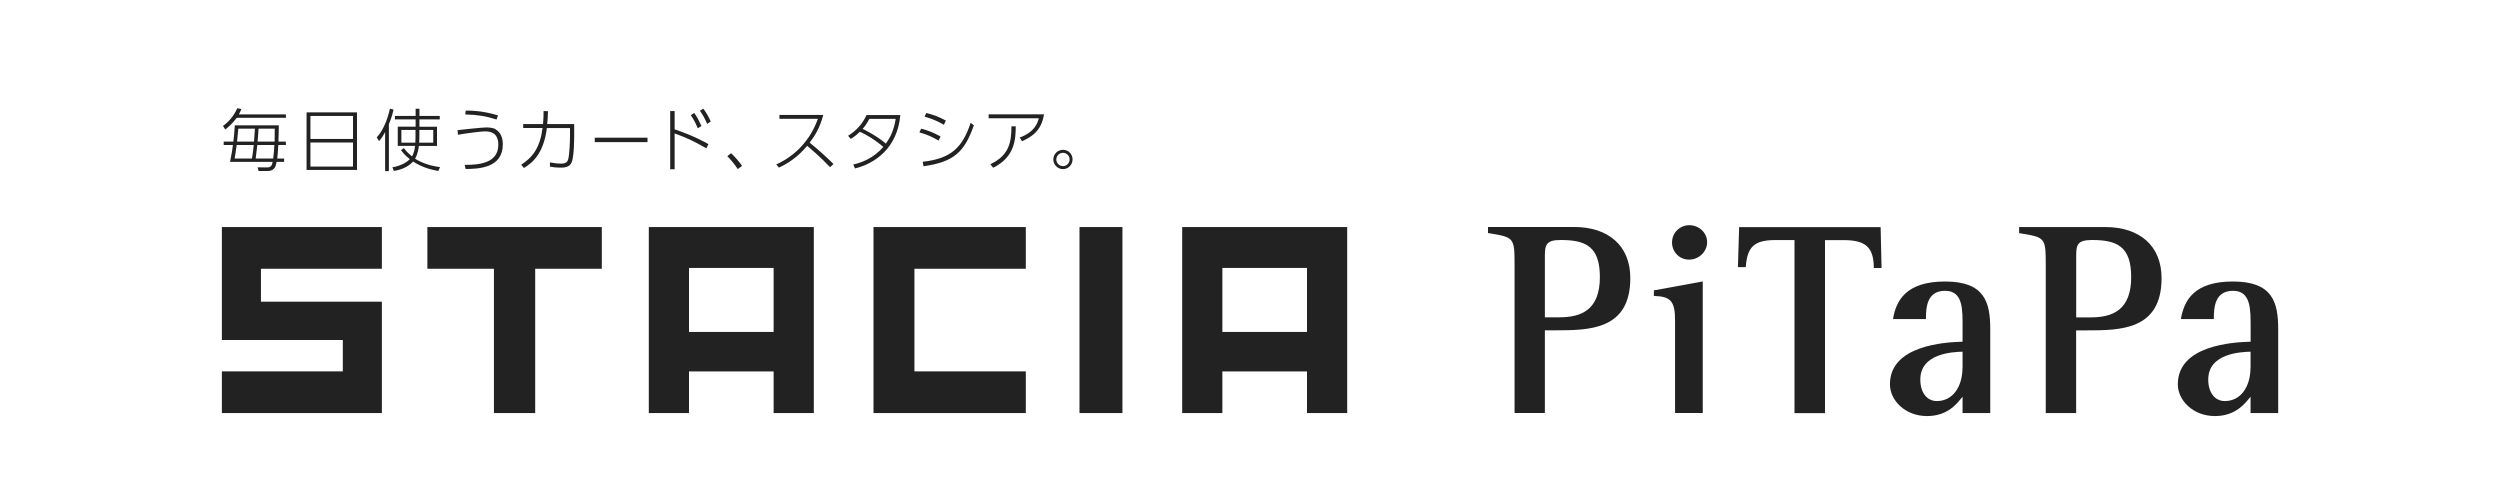 <?xml version="1.0" encoding="UTF-8"?><svg id="_レイヤー_2" xmlns="http://www.w3.org/2000/svg" viewBox="0 0 400 80"><defs><style>.cls-1{fill:#222;}.cls-2{fill:#00aebe;opacity:0;}</style></defs><g id="_コンテンツ"><g><rect class="cls-2" width="400" height="80"/><g><g><g><polygon class="cls-1" points="68.38 43 79.03 43 79.03 66.09 85.63 66.09 85.63 43 96.29 43 96.29 36.33 68.38 36.33 68.38 43"/><rect class="cls-1" x="172.72" y="36.33" width="6.87" height="29.76"/><polygon class="cls-1" points="139.76 36.33 139.76 66.09 164.13 66.09 164.13 59.42 146.31 59.42 146.31 43 164.13 43 164.13 36.33 139.76 36.33"/><path class="cls-1" d="M103.81,36.33v29.76h6.43v-6.66h13.54v6.66h6.43v-29.76h-26.4Zm6.43,16.78v-10.24h13.54v10.24h-13.54Z"/><path class="cls-1" d="M189.15,36.33v29.76h6.43v-6.66h13.54v6.66h6.43v-29.76h-26.4Zm6.43,16.78v-10.24h13.54v10.24h-13.54Z"/><polygon class="cls-1" points="35.5 54.4 54.85 54.4 54.85 59.42 35.5 59.42 35.5 66.09 61.1 66.09 61.1 48.27 41.75 48.27 41.75 43 61.1 43 61.1 36.33 35.5 36.33 35.5 54.4"/></g><g><path class="cls-1" d="M247.18,41.05c0-1.82,.14-2.65,2.51-2.65,3.96,0,6.29,.97,6.29,5.92,0,5.31-3.01,6.45-6.5,6.45h-2.3v-9.72m-4.86,25.03h4.86v-13.23h1.55c5.49,0,12.12,0,12.12-8.36,0-5.21-3.55-8.17-8.97-8.17h-13.8v.97c4.15,.67,4.25,.67,4.25,5.05v23.74Z"/><path class="cls-1" d="M268.01,51.27c0-3.1-.71-3.84-3.39-3.92v-.89l7.82-1.43v21.05h-4.43v-14.81m-.48-12.52c0-1.5,1.24-2.72,2.76-2.72s2.85,1.18,2.85,2.72-1.34,2.79-2.89,2.79-2.73-1.23-2.73-2.79Z"/><path class="cls-1" d="M287.13,38.41h-3.04c-3.49,0-4.52,1.11-4.77,4.33h-1.25l.19-6.4h22.64l.15,6.54h-1.24c0-3.4-1.41-4.46-4.81-4.46h-3v27.68h-4.88v-27.68"/><path class="cls-1" d="M314,58.83c0,3.01-1.54,5.34-4.1,5.34-1.63,0-2.65-1.41-2.65-3.44,0-4.2,5.17-4.41,6.76-4.46v2.56m0,7.26h4.43v-13.45c0-4.37-.96-7.6-7.24-7.6s-7.84,3.1-8.32,6.01h5.27c0-1.94,.17-4.52,3.08-4.52s2.78,3.11,2.78,5.88v2.26c-2.81,.08-11.62,.57-11.62,6.81,0,2.62,2.48,5.09,5.93,5.09s4.91-2.17,5.69-3.09v2.61Z"/><path class="cls-1" d="M332.19,41.05c0-1.82,.12-2.65,2.52-2.65,3.94,0,6.28,.97,6.28,5.93,0,5.31-3,6.45-6.48,6.45h-2.32v-9.72m-4.87,25.03h4.86v-13.23h1.56c5.47,0,12.11,0,12.11-8.36,0-5.21-3.55-8.17-8.99-8.17h-13.8v.97c4.17,.67,4.26,.67,4.26,5.05v23.74Z"/><path class="cls-1" d="M360.08,58.83c0,3.01-1.54,5.34-4.11,5.34-1.63,0-2.65-1.41-2.65-3.44,0-4.2,5.19-4.41,6.77-4.46v2.56m0,7.26h4.42v-13.45c0-4.37-.96-7.6-7.25-7.6s-7.82,3.1-8.32,6.01h5.27c0-1.94,.18-4.52,3.09-4.52s2.79,3.11,2.8,5.88v2.26c-2.83,.08-11.64,.57-11.65,6.81,0,2.62,2.49,5.09,5.93,5.09s4.92-2.17,5.71-3.09v2.61Z"/></g></g><g><path class="cls-1" d="M45.75,18.31v.54h-7.88c-.22,.3-.78,1.04-1.82,1.88l-.37-.58c1.11-.82,1.75-1.69,2.29-2.84l.65,.14c-.13,.32-.23,.55-.4,.85h7.53Zm-.29,7.06v.53h-1.21c-.08,.5-.23,1.46-1.4,1.46h-1.48l-.15-.59,1.51,.02c.71,.01,.8-.45,.89-.89h-6.81c.27-1.39,.36-1.92,.46-2.7h-1.48v-.54h1.55c.1-.85,.15-1.4,.23-2.61h7.04c-.01,.58-.01,1.16-.06,2.61h1.19v.54h-1.21c-.06,1.2-.14,1.88-.17,2.17h1.12Zm-5.15,0c.12-.66,.17-1.07,.29-2.17h-2.73c-.09,.58-.24,1.69-.33,2.17h2.77Zm-2.18-4.78c-.02,.29-.16,1.65-.2,2.07h2.71c.09-1.11,.1-1.27,.15-2.07h-2.67Zm5.58,4.78c.08-.64,.17-1.52,.19-2.17h-2.73c-.1,.96-.15,1.38-.26,2.17h2.8Zm-2.34-4.78c-.02,.29-.13,1.74-.15,2.07h2.72c.02-.6,.02-1.38,.02-2.07h-2.59Z"/><path class="cls-1" d="M57.12,17.98v9.21h-8.07v-9.21h8.07Zm-7.45,4.25h6.81v-3.68h-6.81v3.68Zm0,.57v3.85h6.81v-3.85h-6.81Z"/><path class="cls-1" d="M62.22,27.38h-.6v-6.25c-.46,.84-.72,1.17-.97,1.46l-.37-.61c1.23-1.32,1.87-3.46,2.1-4.59l.59,.14c-.08,.36-.25,1.13-.75,2.36v7.49Zm4.88-7.1h2.82v3.07h-2.9c-.14,1.23-.49,1.83-.61,2.04,1.2,.77,2.58,1.15,4,1.36l-.28,.6c-1.51-.25-2.77-.7-4.04-1.51-.52,.62-1.56,1.28-3.08,1.51l-.22-.58c1.72-.31,2.54-1.05,2.78-1.31-.88-.67-1.23-1.19-1.4-1.44l.46-.33c.23,.32,.51,.71,1.29,1.33,.16-.28,.36-.65,.5-1.68h-2.78v-3.07h2.86v-1.17h-3.32v-.55h3.32v-1.15h.61v1.15h3.25v.55h-3.25v1.17Zm-.61,.51h-2.27v2.04h2.23c.01-.18,.03-.37,.03-.7v-1.34Zm.61,1.29c0,.17-.02,.58-.03,.75h2.25v-2.04h-2.22v1.29Z"/><path class="cls-1" d="M74.34,26.38c2.3,.01,5.39-.26,5.39-3.22,0-1.94-1.28-2.14-2.12-2.14-.74,0-3.08,.32-4.34,.54l-.06-.74c.75-.08,3.93-.43,4.58-.43,1,0,1.4,.16,1.82,.53,.59,.52,.84,1.27,.84,2.17,0,3.8-3.85,3.93-5.95,3.95l-.15-.66Zm5.11-7.26c-1.72-.54-2.96-.75-5.01-.81l.08-.62c1.32,0,2.85,.09,5.16,.77l-.23,.66Z"/><path class="cls-1" d="M83.38,26.36c1.88-1.19,3.03-2.78,3.43-5.88h-3.1v-.63h3.18c.08-1.02,.08-1.46,.08-2.08l.71,.02c-.04,1.01-.06,1.43-.13,2.06h4.32v1.85c0,.29,0,3.29-.4,4.27-.35,.85-1.32,.85-1.74,.85-.93,0-1.38-.1-1.74-.16v-.68c.54,.1,1.12,.2,1.82,.2,.85,0,1-.4,1.09-.66,.22-.69,.3-2.94,.3-3.82v-1.21h-3.7c-.49,3.77-2.01,5.41-3.68,6.39l-.41-.51Z"/><path class="cls-1" d="M103.6,22.03v.71h-8.44v-.71h8.44Z"/><path class="cls-1" d="M113.01,23.73c-2-1.14-2.86-1.57-5.07-2.38v5.73h-.71v-9.31h.71v2.92c3.01,1.03,4.62,1.93,5.41,2.37l-.34,.68Zm-1.93-5.65c.52,.73,.79,1.29,1.15,2.08l-.59,.37c-.25-.61-.59-1.37-1.11-2.11l.54-.34Zm1.45-.7c.6,.81,.89,1.41,1.19,2.06l-.58,.38c-.23-.53-.56-1.28-1.15-2.1l.54-.34Z"/><path class="cls-1" d="M118.05,27.06c-.64-.95-1.09-1.46-1.68-2.07l.6-.48c.73,.67,1.37,1.47,1.76,2.03l-.69,.51Z"/><path class="cls-1" d="M131.72,18.39c-.53,2.07-1.36,3.35-2.17,4.44,1.33,1.07,2.58,2.2,3.81,3.41l-.55,.51c-1.49-1.6-3.33-3.14-3.66-3.42-.77,.91-2.19,2.43-4.53,3.49l-.41-.52c1.73-.75,5.06-2.79,6.65-7.29h-6.15v-.62h7.01Z"/><path class="cls-1" d="M135.7,21.72c1.34-.85,2.25-1.84,2.95-3.31h5.4c-.45,5.27-4.06,7.76-7.25,8.54l-.28-.63c1.21-.27,3.16-.91,4.81-2.82-.72-.61-1.95-1.59-3.75-2.42-.41,.4-.72,.68-1.46,1.15l-.43-.51Zm3.4-2.7c-.47,.89-.76,1.23-1.08,1.6,.52,.26,2.25,1.11,3.72,2.36,.63-.92,1.26-1.97,1.57-3.96h-4.21Z"/><path class="cls-1" d="M150.18,22.5c-1.09-.64-1.82-.96-3.08-1.32l.29-.6c1.29,.36,1.95,.63,3.1,1.26l-.32,.65Zm-2.55,3.38c4.5-.48,6.37-2.26,7.67-6.23l.52,.4c-1.52,4.29-3.19,5.86-8.06,6.55l-.13-.73Zm3.4-5.91c-1.19-.72-2.28-1.07-3.1-1.31l.28-.58c1.27,.33,2.05,.62,3.12,1.21l-.3,.67Z"/><path class="cls-1" d="M167.04,18.29c-.42,2.81-2.22,3.7-3.51,4.31l-.38-.59c2.42-.91,2.86-2.31,3.06-3.09h-8.03v-.63h8.86Zm-8.59,7.98c3.1-1.43,3.37-3.67,3.38-6.06h.69c-.02,1.93-.07,4.88-3.61,6.63l-.46-.57Z"/><path class="cls-1" d="M171.61,25.51c0,.86-.7,1.55-1.53,1.55s-1.55-.69-1.55-1.55,.7-1.54,1.55-1.54,1.53,.67,1.53,1.54Zm-2.6,0c0,.59,.48,1.07,1.07,1.07s1.06-.48,1.06-1.07-.48-1.06-1.06-1.06-1.07,.47-1.07,1.06Z"/></g></g></g></g></svg>